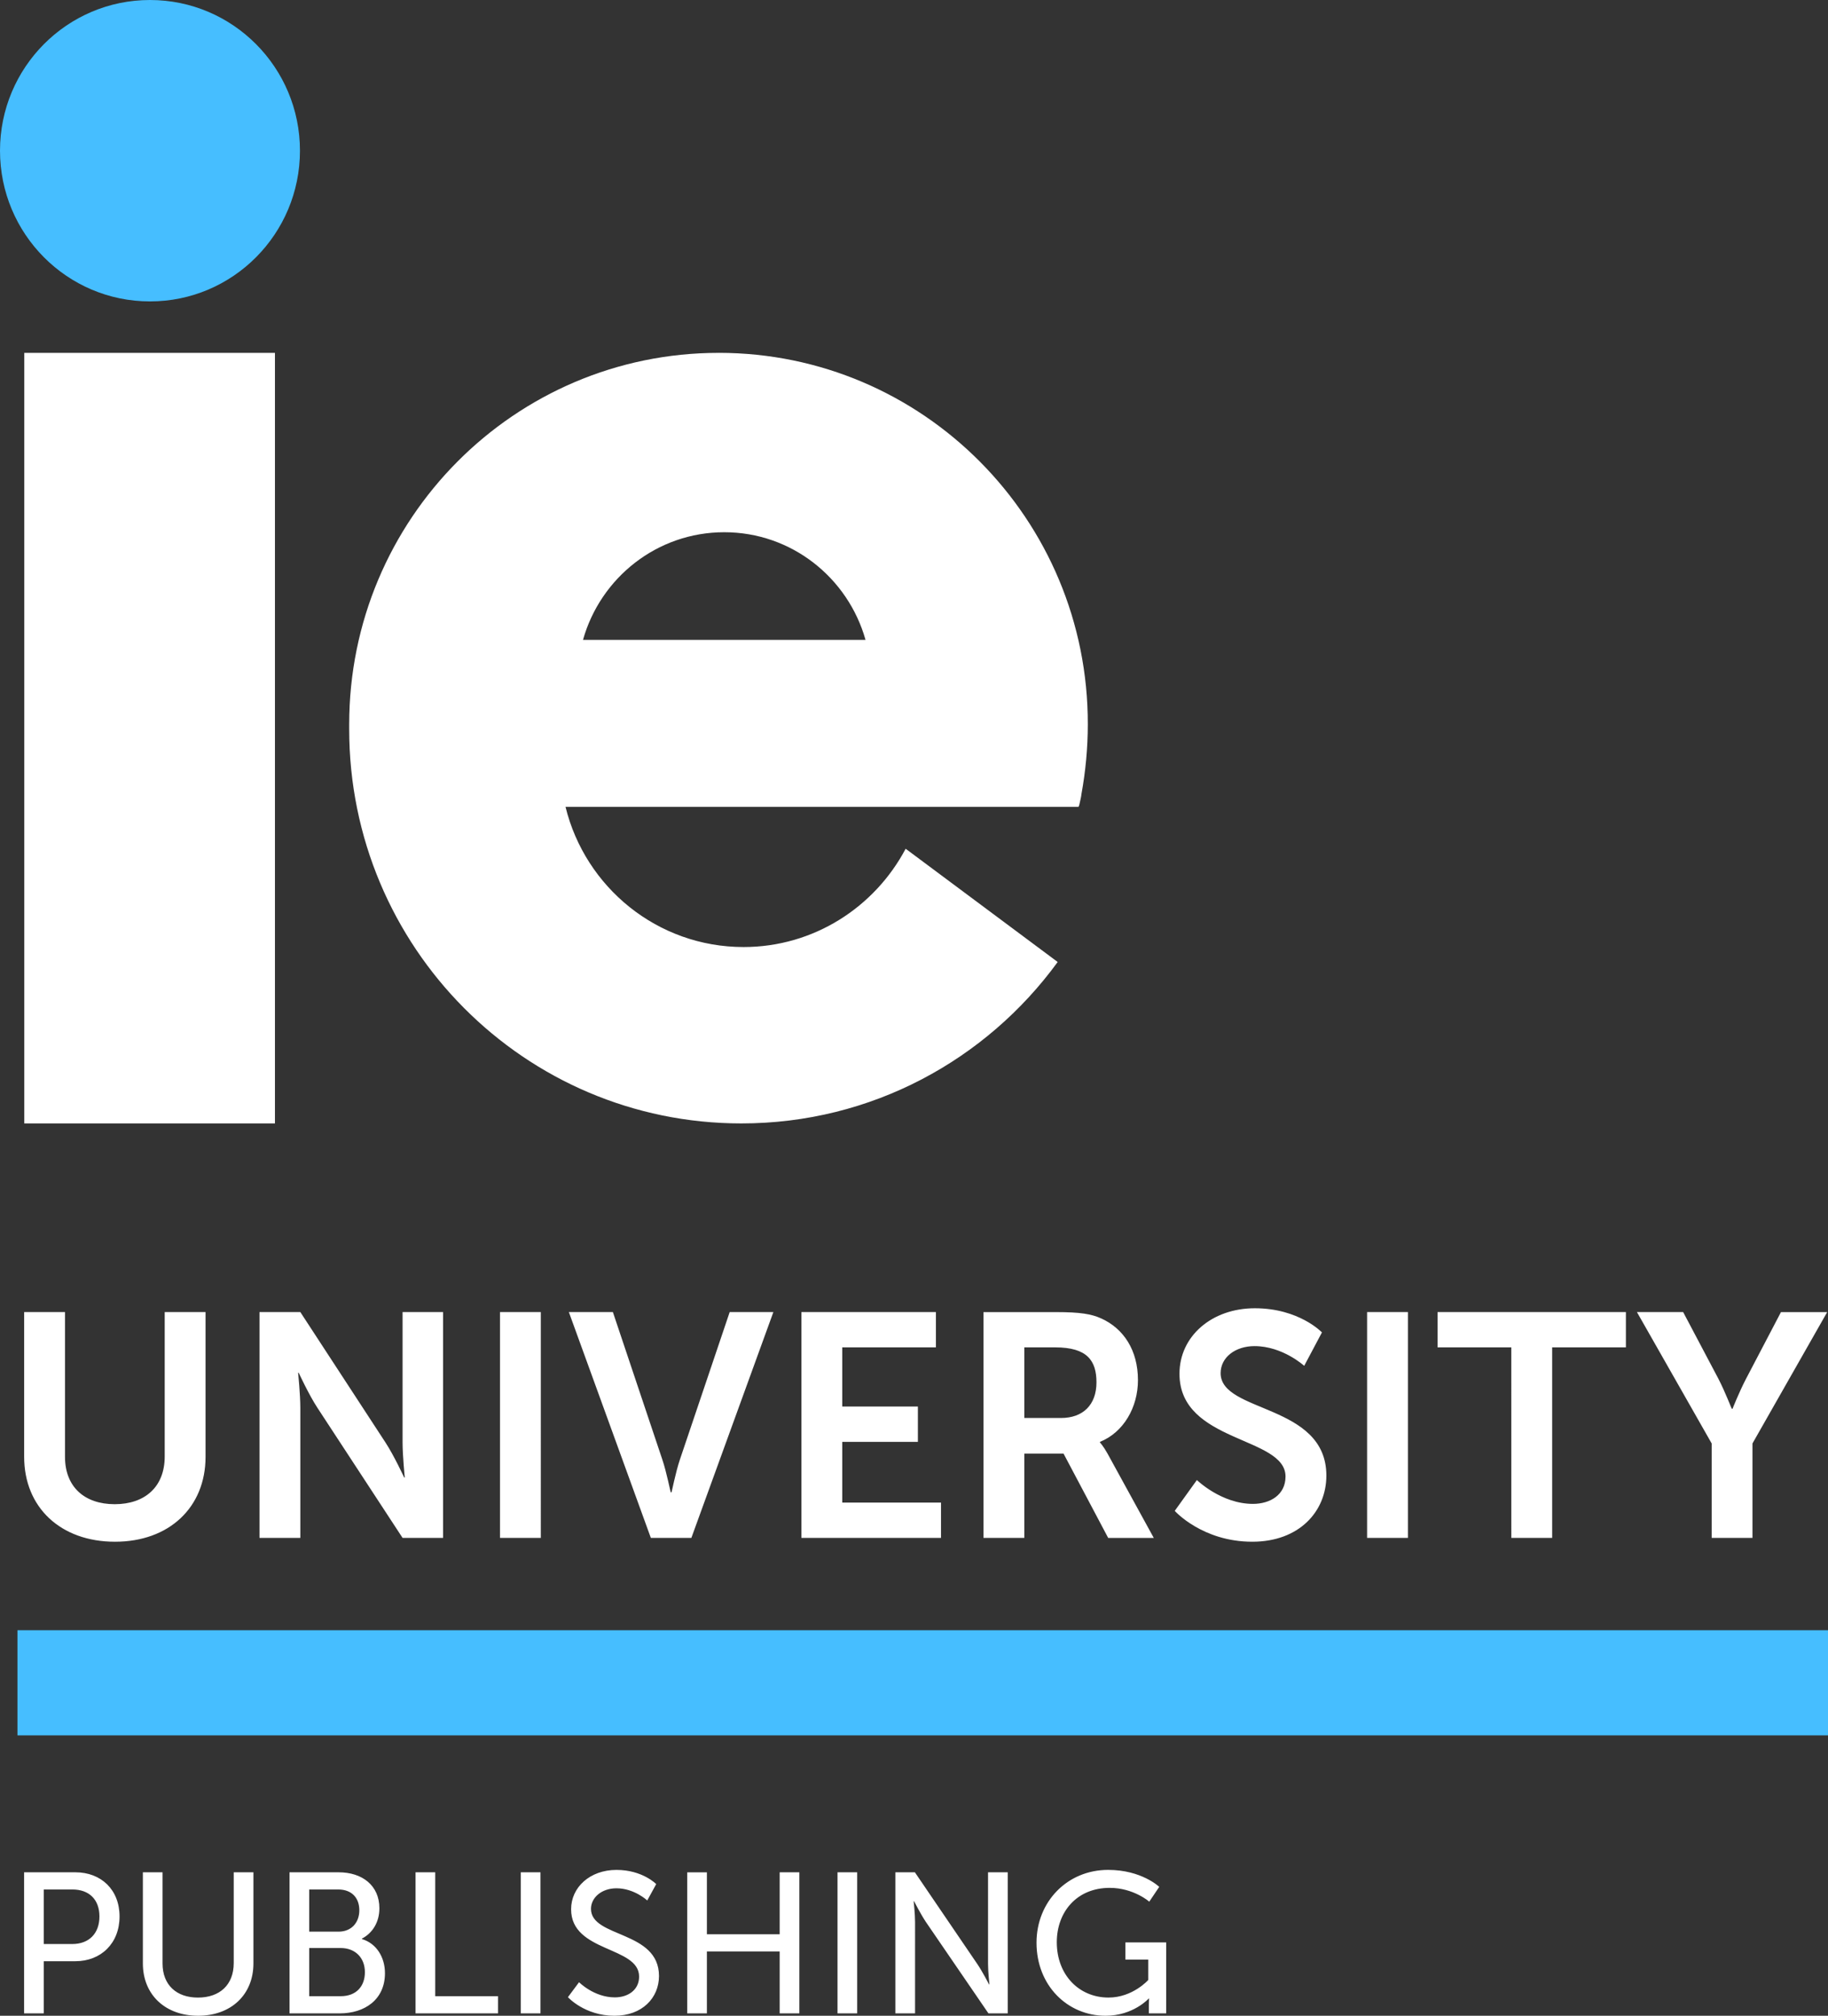 <svg width="88" height="97" viewBox="0 0 88 97" xmlns="http://www.w3.org/2000/svg">
    <rect x="0" y="0" width="88" height="97" fill="#333333" stroke="none"/>
    <g fill-rule="nonzero" fill="none">
        <path d="M1.159 96.885h.947v-2.51H3.63c1.234 0 2.125-.865 2.125-2.154 0-1.288-.89-2.125-2.125-2.125h-2.47v6.789zm.947-3.337v-2.625h1.379c.804 0 1.302.481 1.302 1.298 0 .817-.498 1.327-1.312 1.327H2.106zm4.772.933c0 1.51 1.081 2.519 2.66 2.519 1.58 0 2.662-1.01 2.662-2.52v-4.384h-.948v4.366c0 1.057-.68 1.663-1.723 1.663-1.034 0-1.704-.606-1.704-1.644v-4.385h-.947v4.385zm7.06 2.404h2.421c1.187 0 2.173-.654 2.173-1.933 0-.76-.402-1.433-1.11-1.644v-.02c.517-.269.842-.798.842-1.46 0-1.097-.823-1.732-1.962-1.732h-2.364v6.789zm.947-3.933v-2.029h1.398c.65 0 1.015.404 1.015 1s-.383 1.029-.996 1.029h-1.417zm0 3.106V93.74h1.513c.708 0 1.168.472 1.168 1.164s-.431 1.154-1.159 1.154h-1.522zm5.12.827h3.972v-.827h-3.025v-5.962h-.947v6.789zm5.066 0h.948v-6.789h-.948v6.789zm2.269-.78s.804.895 2.24.895c1.34 0 2.144-.866 2.144-1.913 0-2.202-3.274-1.827-3.274-3.231 0-.539.508-.99 1.226-.99.861 0 1.483.586 1.483.586l.431-.788s-.66-.683-1.914-.683c-1.274 0-2.183.836-2.183 1.894 0 2.087 3.274 1.77 3.274 3.24 0 .645-.536 1-1.168 1-1.005 0-1.723-.73-1.723-.73l-.536.72zm5.743.78h.947v-2.981h3.504v2.98h.947v-6.788h-.947v2.981H34.03v-2.98h-.947v6.788zm7.235 0h.947v-6.789h-.947v6.789zm2.786 0h.947V92.48c0-.385-.067-.99-.067-.99h.02s.315.615.564.99l3.015 4.404h.93v-6.789h-.949v4.414c0 .375.067.98.067.98h-.019s-.316-.615-.565-.98l-3.005-4.414h-.938v6.789zm6.794-3.404c0 2.077 1.503 3.519 3.322 3.519 1.34 0 2.077-.827 2.077-.827h.02s-.01.144-.01.288v.424h.833V93.47h-1.963v.827h1.101v.98s-.747.847-1.914.847c-1.417 0-2.49-1.087-2.49-2.663 0-1.452.958-2.616 2.547-2.616 1.149 0 1.905.664 1.905.664l.479-.712s-.843-.817-2.46-.817c-1.972 0-3.447 1.538-3.447 3.5z" fill="#FFF"/>
        <path fill="#46BEFF" d="M88 78.447H.84v5.06H88z"/>
        <path d="M1.163 70.102c0 2.434 1.753 4.087 4.374 4.087 2.606 0 4.358-1.653 4.358-4.087v-6.964H7.929v6.949c0 1.47-.96 2.296-2.407 2.296-1.448 0-2.393-.827-2.393-2.28v-6.965H1.163v6.964zM12.492 74.005h1.966v-6.26c0-.643-.107-1.684-.107-1.684h.03s.488 1.057.9 1.684l4.099 6.26h1.95V63.138h-1.95v6.275c0 .643.106 1.684.106 1.684h-.03s-.488-1.056-.9-1.684l-4.098-6.275h-1.966v10.867zM24.07 74.005h1.965V63.138H24.07zM31.332 74.005h1.95l3.948-10.867h-2.103l-2.393 7.087c-.213.627-.396 1.591-.411 1.591h-.03c-.016 0-.199-.964-.412-1.591l-2.377-7.087h-2.119l3.947 10.867zM38.58 74.005h6.72v-1.699h-4.755v-2.923h3.642v-1.7h-3.642v-2.846h4.51v-1.7H38.58zM47.344 74.005h1.966V69.95h1.89l2.148 4.056h2.195l-2.225-4.056c-.213-.382-.366-.536-.366-.536v-.03c1.143-.46 1.829-1.669 1.829-2.97 0-1.438-.686-2.48-1.768-2.97-.472-.213-1.006-.305-2.179-.305h-3.49v10.867zm1.966-5.77v-3.398h1.494c1.538 0 1.98.643 1.98 1.683 0 1.087-.655 1.715-1.706 1.715H49.31zM56.552 72.704s1.325 1.485 3.733 1.485c2.255 0 3.566-1.454 3.566-3.184 0-3.474-5.09-3-5.09-4.928 0-.766.716-1.301 1.63-1.301 1.357 0 2.393.949 2.393.949l.854-1.608s-1.098-1.163-3.231-1.163c-2.073 0-3.627 1.347-3.627 3.153 0 3.337 5.105 3 5.105 4.944 0 .888-.747 1.317-1.57 1.317-1.523 0-2.697-1.148-2.697-1.148l-1.066 1.484zM65.812 74.005h1.966V63.138h-1.966zM72.755 74.005h1.966v-9.168h3.55v-1.7h-9.067v1.7h3.55zM82.399 74.005h1.965V69.46l3.597-6.321h-2.225l-1.676 3.199c-.35.673-.656 1.454-.656 1.454h-.03c-.015.015-.305-.78-.655-1.454l-1.692-3.2h-2.225L82.4 69.46v4.546zM34.597 16.98c-9.824 0-17.787 8.002-17.787 17.875v.233c0 10.484 8.446 18.972 18.879 18.972 6.263 0 11.793-3.057 15.228-7.768l-7.319-5.45c-1.485 2.806-4.42 4.73-7.802 4.73-4.151 0-7.623-2.877-8.571-6.743h24.694c.018-.036.018-.054.036-.09.036-.18.09-.36.108-.54.196-1.079.304-2.212.304-3.344.018-9.873-7.946-17.876-17.77-17.876zm-6.531 13.81c.84-2.985 3.56-5.179 6.8-5.179 3.239 0 5.959 2.194 6.8 5.18h-13.6zM13.236 16.98H1.169v37.08h12.067z" fill="#FFF"/>
        <ellipse fill="#46BEFF" cx="7.22" cy="7.252" rx="7.22" ry="7.252"/>
    </g>
</svg>
